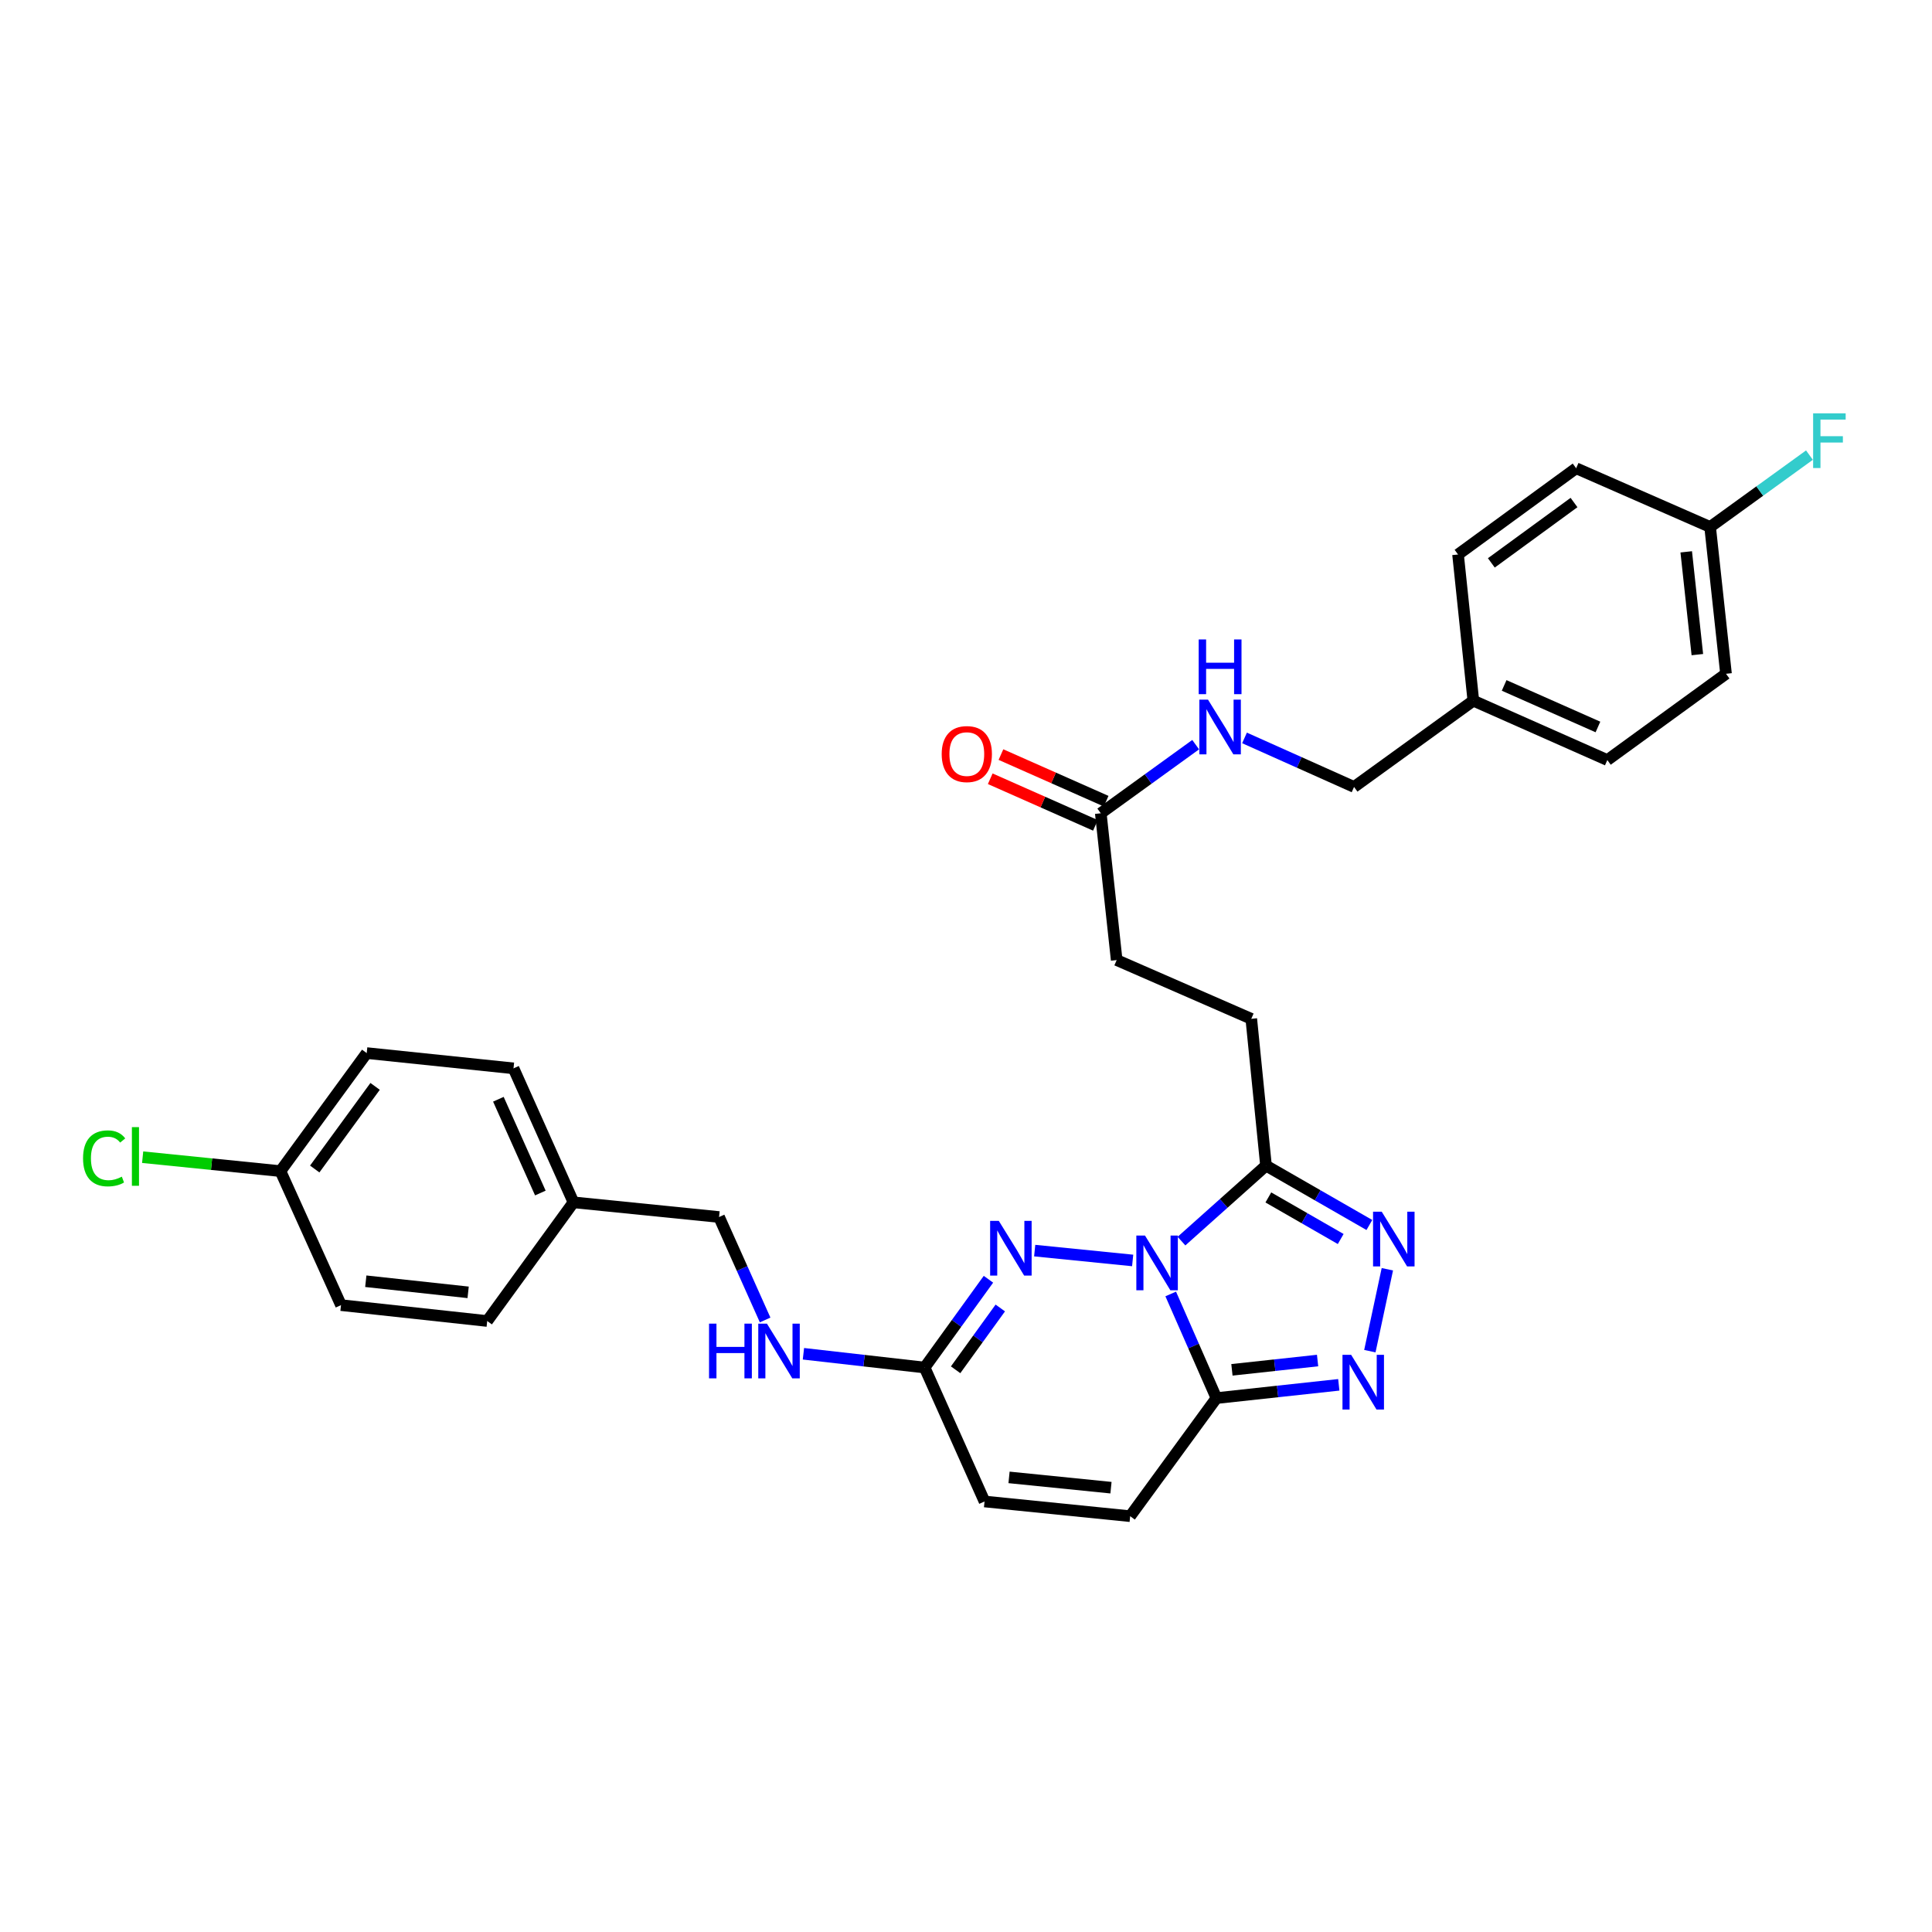 <?xml version='1.0' encoding='iso-8859-1'?>
<svg version='1.1' baseProfile='full'
              xmlns='http://www.w3.org/2000/svg'
                      xmlns:rdkit='http://www.rdkit.org/xml'
                      xmlns:xlink='http://www.w3.org/1999/xlink'
                  xml:space='preserve'
width='1000px' height='1000px' viewBox='0 0 1000 1000'>
<!-- END OF HEADER -->
<rect style='opacity:1.0;fill:#FFFFFF;stroke:none' width='1000' height='1000' x='0' y='0'> </rect>
<path class='bond-0' d='M 605.959,669.752 L 617.79,696.704' style='fill:none;fill-rule:evenodd;stroke:#0000FF;stroke-width:6px;stroke-linecap:butt;stroke-linejoin:miter;stroke-opacity:1' />
<path class='bond-0' d='M 617.79,696.704 L 629.621,723.656' style='fill:none;fill-rule:evenodd;stroke:#000000;stroke-width:6px;stroke-linecap:butt;stroke-linejoin:miter;stroke-opacity:1' />
<path class='bond-1' d='M 586.264,652.41 L 535.554,647.312' style='fill:none;fill-rule:evenodd;stroke:#0000FF;stroke-width:6px;stroke-linecap:butt;stroke-linejoin:miter;stroke-opacity:1' />
<path class='bond-2' d='M 611.535,642.398 L 633.408,622.858' style='fill:none;fill-rule:evenodd;stroke:#0000FF;stroke-width:6px;stroke-linecap:butt;stroke-linejoin:miter;stroke-opacity:1' />
<path class='bond-2' d='M 633.408,622.858 L 655.281,603.318' style='fill:none;fill-rule:evenodd;stroke:#000000;stroke-width:6px;stroke-linecap:butt;stroke-linejoin:miter;stroke-opacity:1' />
<path class='bond-3' d='M 629.621,723.656 L 661.288,720.219' style='fill:none;fill-rule:evenodd;stroke:#000000;stroke-width:6px;stroke-linecap:butt;stroke-linejoin:miter;stroke-opacity:1' />
<path class='bond-3' d='M 661.288,720.219 L 692.956,716.782' style='fill:none;fill-rule:evenodd;stroke:#0000FF;stroke-width:6px;stroke-linecap:butt;stroke-linejoin:miter;stroke-opacity:1' />
<path class='bond-3' d='M 637.645,709.023 L 659.812,706.617' style='fill:none;fill-rule:evenodd;stroke:#000000;stroke-width:6px;stroke-linecap:butt;stroke-linejoin:miter;stroke-opacity:1' />
<path class='bond-3' d='M 659.812,706.617 L 681.98,704.211' style='fill:none;fill-rule:evenodd;stroke:#0000FF;stroke-width:6px;stroke-linecap:butt;stroke-linejoin:miter;stroke-opacity:1' />
<path class='bond-6' d='M 629.621,723.656 L 584.973,784.775' style='fill:none;fill-rule:evenodd;stroke:#000000;stroke-width:6px;stroke-linecap:butt;stroke-linejoin:miter;stroke-opacity:1' />
<path class='bond-5' d='M 511.617,662.138 L 495.1,684.988' style='fill:none;fill-rule:evenodd;stroke:#0000FF;stroke-width:6px;stroke-linecap:butt;stroke-linejoin:miter;stroke-opacity:1' />
<path class='bond-5' d='M 495.1,684.988 L 478.582,707.838' style='fill:none;fill-rule:evenodd;stroke:#000000;stroke-width:6px;stroke-linecap:butt;stroke-linejoin:miter;stroke-opacity:1' />
<path class='bond-5' d='M 517.75,677.008 L 506.188,693.003' style='fill:none;fill-rule:evenodd;stroke:#0000FF;stroke-width:6px;stroke-linecap:butt;stroke-linejoin:miter;stroke-opacity:1' />
<path class='bond-5' d='M 506.188,693.003 L 494.626,708.998' style='fill:none;fill-rule:evenodd;stroke:#000000;stroke-width:6px;stroke-linecap:butt;stroke-linejoin:miter;stroke-opacity:1' />
<path class='bond-4' d='M 655.281,603.318 L 682.033,618.687' style='fill:none;fill-rule:evenodd;stroke:#000000;stroke-width:6px;stroke-linecap:butt;stroke-linejoin:miter;stroke-opacity:1' />
<path class='bond-4' d='M 682.033,618.687 L 708.785,634.056' style='fill:none;fill-rule:evenodd;stroke:#0000FF;stroke-width:6px;stroke-linecap:butt;stroke-linejoin:miter;stroke-opacity:1' />
<path class='bond-4' d='M 656.491,619.792 L 675.218,630.55' style='fill:none;fill-rule:evenodd;stroke:#000000;stroke-width:6px;stroke-linecap:butt;stroke-linejoin:miter;stroke-opacity:1' />
<path class='bond-4' d='M 675.218,630.55 L 693.944,641.309' style='fill:none;fill-rule:evenodd;stroke:#0000FF;stroke-width:6px;stroke-linecap:butt;stroke-linejoin:miter;stroke-opacity:1' />
<path class='bond-10' d='M 655.281,603.318 L 647.658,527.339' style='fill:none;fill-rule:evenodd;stroke:#000000;stroke-width:6px;stroke-linecap:butt;stroke-linejoin:miter;stroke-opacity:1' />
<path class='bond-30' d='M 709.036,699.355 L 718.091,656.966' style='fill:none;fill-rule:evenodd;stroke:#0000FF;stroke-width:6px;stroke-linecap:butt;stroke-linejoin:miter;stroke-opacity:1' />
<path class='bond-7' d='M 478.582,707.838 L 509.594,777.166' style='fill:none;fill-rule:evenodd;stroke:#000000;stroke-width:6px;stroke-linecap:butt;stroke-linejoin:miter;stroke-opacity:1' />
<path class='bond-9' d='M 478.582,707.838 L 447.219,704.273' style='fill:none;fill-rule:evenodd;stroke:#000000;stroke-width:6px;stroke-linecap:butt;stroke-linejoin:miter;stroke-opacity:1' />
<path class='bond-9' d='M 447.219,704.273 L 415.855,700.708' style='fill:none;fill-rule:evenodd;stroke:#0000FF;stroke-width:6px;stroke-linecap:butt;stroke-linejoin:miter;stroke-opacity:1' />
<path class='bond-31' d='M 584.973,784.775 L 509.594,777.166' style='fill:none;fill-rule:evenodd;stroke:#000000;stroke-width:6px;stroke-linecap:butt;stroke-linejoin:miter;stroke-opacity:1' />
<path class='bond-31' d='M 575.04,770.021 L 522.275,764.695' style='fill:none;fill-rule:evenodd;stroke:#000000;stroke-width:6px;stroke-linecap:butt;stroke-linejoin:miter;stroke-opacity:1' />
<path class='bond-8' d='M 569.763,420.948 L 577.995,496.927' style='fill:none;fill-rule:evenodd;stroke:#000000;stroke-width:6px;stroke-linecap:butt;stroke-linejoin:miter;stroke-opacity:1' />
<path class='bond-11' d='M 569.763,420.948 L 594.319,403.192' style='fill:none;fill-rule:evenodd;stroke:#000000;stroke-width:6px;stroke-linecap:butt;stroke-linejoin:miter;stroke-opacity:1' />
<path class='bond-11' d='M 594.319,403.192 L 618.876,385.436' style='fill:none;fill-rule:evenodd;stroke:#0000FF;stroke-width:6px;stroke-linecap:butt;stroke-linejoin:miter;stroke-opacity:1' />
<path class='bond-12' d='M 572.534,414.694 L 545.311,402.632' style='fill:none;fill-rule:evenodd;stroke:#000000;stroke-width:6px;stroke-linecap:butt;stroke-linejoin:miter;stroke-opacity:1' />
<path class='bond-12' d='M 545.311,402.632 L 518.087,390.571' style='fill:none;fill-rule:evenodd;stroke:#FF0000;stroke-width:6px;stroke-linecap:butt;stroke-linejoin:miter;stroke-opacity:1' />
<path class='bond-12' d='M 566.992,427.203 L 539.768,415.141' style='fill:none;fill-rule:evenodd;stroke:#000000;stroke-width:6px;stroke-linecap:butt;stroke-linejoin:miter;stroke-opacity:1' />
<path class='bond-12' d='M 539.768,415.141 L 512.545,403.08' style='fill:none;fill-rule:evenodd;stroke:#FF0000;stroke-width:6px;stroke-linecap:butt;stroke-linejoin:miter;stroke-opacity:1' />
<path class='bond-14' d='M 396.032,683.213 L 384.108,656.571' style='fill:none;fill-rule:evenodd;stroke:#0000FF;stroke-width:6px;stroke-linecap:butt;stroke-linejoin:miter;stroke-opacity:1' />
<path class='bond-14' d='M 384.108,656.571 L 372.184,629.928' style='fill:none;fill-rule:evenodd;stroke:#000000;stroke-width:6px;stroke-linecap:butt;stroke-linejoin:miter;stroke-opacity:1' />
<path class='bond-13' d='M 647.658,527.339 L 577.995,496.927' style='fill:none;fill-rule:evenodd;stroke:#000000;stroke-width:6px;stroke-linecap:butt;stroke-linejoin:miter;stroke-opacity:1' />
<path class='bond-15' d='M 644.16,381.949 L 672.508,394.634' style='fill:none;fill-rule:evenodd;stroke:#0000FF;stroke-width:6px;stroke-linecap:butt;stroke-linejoin:miter;stroke-opacity:1' />
<path class='bond-15' d='M 672.508,394.634 L 700.857,407.32' style='fill:none;fill-rule:evenodd;stroke:#000000;stroke-width:6px;stroke-linecap:butt;stroke-linejoin:miter;stroke-opacity:1' />
<path class='bond-18' d='M 372.184,629.928 L 296.829,622.32' style='fill:none;fill-rule:evenodd;stroke:#000000;stroke-width:6px;stroke-linecap:butt;stroke-linejoin:miter;stroke-opacity:1' />
<path class='bond-19' d='M 700.857,407.32 L 762.599,362.672' style='fill:none;fill-rule:evenodd;stroke:#000000;stroke-width:6px;stroke-linecap:butt;stroke-linejoin:miter;stroke-opacity:1' />
<path class='bond-16' d='M 885.156,272.76 L 893.381,348.755' style='fill:none;fill-rule:evenodd;stroke:#000000;stroke-width:6px;stroke-linecap:butt;stroke-linejoin:miter;stroke-opacity:1' />
<path class='bond-16' d='M 872.788,285.632 L 878.545,338.828' style='fill:none;fill-rule:evenodd;stroke:#000000;stroke-width:6px;stroke-linecap:butt;stroke-linejoin:miter;stroke-opacity:1' />
<path class='bond-21' d='M 885.156,272.76 L 910.861,254.164' style='fill:none;fill-rule:evenodd;stroke:#000000;stroke-width:6px;stroke-linecap:butt;stroke-linejoin:miter;stroke-opacity:1' />
<path class='bond-21' d='M 910.861,254.164 L 936.566,235.567' style='fill:none;fill-rule:evenodd;stroke:#33CCCC;stroke-width:6px;stroke-linecap:butt;stroke-linejoin:miter;stroke-opacity:1' />
<path class='bond-33' d='M 885.156,272.76 L 815.813,242.364' style='fill:none;fill-rule:evenodd;stroke:#000000;stroke-width:6px;stroke-linecap:butt;stroke-linejoin:miter;stroke-opacity:1' />
<path class='bond-17' d='M 145.16,606.168 L 189.808,545.072' style='fill:none;fill-rule:evenodd;stroke:#000000;stroke-width:6px;stroke-linecap:butt;stroke-linejoin:miter;stroke-opacity:1' />
<path class='bond-17' d='M 162.903,605.076 L 194.157,562.309' style='fill:none;fill-rule:evenodd;stroke:#000000;stroke-width:6px;stroke-linecap:butt;stroke-linejoin:miter;stroke-opacity:1' />
<path class='bond-20' d='M 145.16,606.168 L 109.497,602.563' style='fill:none;fill-rule:evenodd;stroke:#000000;stroke-width:6px;stroke-linecap:butt;stroke-linejoin:miter;stroke-opacity:1' />
<path class='bond-20' d='M 109.497,602.563 L 73.834,598.959' style='fill:none;fill-rule:evenodd;stroke:#00CC00;stroke-width:6px;stroke-linecap:butt;stroke-linejoin:miter;stroke-opacity:1' />
<path class='bond-32' d='M 145.16,606.168 L 176.506,675.534' style='fill:none;fill-rule:evenodd;stroke:#000000;stroke-width:6px;stroke-linecap:butt;stroke-linejoin:miter;stroke-opacity:1' />
<path class='bond-26' d='M 296.829,622.32 L 252.181,683.751' style='fill:none;fill-rule:evenodd;stroke:#000000;stroke-width:6px;stroke-linecap:butt;stroke-linejoin:miter;stroke-opacity:1' />
<path class='bond-29' d='M 296.829,622.32 L 265.794,552.977' style='fill:none;fill-rule:evenodd;stroke:#000000;stroke-width:6px;stroke-linecap:butt;stroke-linejoin:miter;stroke-opacity:1' />
<path class='bond-29' d='M 279.686,617.507 L 257.961,568.967' style='fill:none;fill-rule:evenodd;stroke:#000000;stroke-width:6px;stroke-linecap:butt;stroke-linejoin:miter;stroke-opacity:1' />
<path class='bond-27' d='M 762.599,362.672 L 754.679,286.997' style='fill:none;fill-rule:evenodd;stroke:#000000;stroke-width:6px;stroke-linecap:butt;stroke-linejoin:miter;stroke-opacity:1' />
<path class='bond-28' d='M 762.599,362.672 L 831.95,393.403' style='fill:none;fill-rule:evenodd;stroke:#000000;stroke-width:6px;stroke-linecap:butt;stroke-linejoin:miter;stroke-opacity:1' />
<path class='bond-28' d='M 778.544,354.773 L 827.09,376.284' style='fill:none;fill-rule:evenodd;stroke:#000000;stroke-width:6px;stroke-linecap:butt;stroke-linejoin:miter;stroke-opacity:1' />
<path class='bond-22' d='M 176.506,675.534 L 252.181,683.751' style='fill:none;fill-rule:evenodd;stroke:#000000;stroke-width:6px;stroke-linecap:butt;stroke-linejoin:miter;stroke-opacity:1' />
<path class='bond-22' d='M 189.334,663.165 L 242.306,668.916' style='fill:none;fill-rule:evenodd;stroke:#000000;stroke-width:6px;stroke-linecap:butt;stroke-linejoin:miter;stroke-opacity:1' />
<path class='bond-23' d='M 815.813,242.364 L 754.679,286.997' style='fill:none;fill-rule:evenodd;stroke:#000000;stroke-width:6px;stroke-linecap:butt;stroke-linejoin:miter;stroke-opacity:1' />
<path class='bond-23' d='M 814.71,260.109 L 771.916,291.352' style='fill:none;fill-rule:evenodd;stroke:#000000;stroke-width:6px;stroke-linecap:butt;stroke-linejoin:miter;stroke-opacity:1' />
<path class='bond-24' d='M 893.381,348.755 L 831.95,393.403' style='fill:none;fill-rule:evenodd;stroke:#000000;stroke-width:6px;stroke-linecap:butt;stroke-linejoin:miter;stroke-opacity:1' />
<path class='bond-25' d='M 189.808,545.072 L 265.794,552.977' style='fill:none;fill-rule:evenodd;stroke:#000000;stroke-width:6px;stroke-linecap:butt;stroke-linejoin:miter;stroke-opacity:1' />
<path  class='atom-0' d='M 592.645 639.521
L 601.925 654.521
Q 602.845 656.001, 604.325 658.681
Q 605.805 661.361, 605.885 661.521
L 605.885 639.521
L 609.645 639.521
L 609.645 667.841
L 605.765 667.841
L 595.805 651.441
Q 594.645 649.521, 593.405 647.321
Q 592.205 645.121, 591.845 644.441
L 591.845 667.841
L 588.165 667.841
L 588.165 639.521
L 592.645 639.521
' fill='#0000FF'/>
<path  class='atom-2' d='M 516.97 631.913
L 526.25 646.913
Q 527.17 648.393, 528.65 651.073
Q 530.13 653.753, 530.21 653.913
L 530.21 631.913
L 533.97 631.913
L 533.97 660.233
L 530.09 660.233
L 520.13 643.833
Q 518.97 641.913, 517.73 639.713
Q 516.53 637.513, 516.17 636.833
L 516.17 660.233
L 512.49 660.233
L 512.49 631.913
L 516.97 631.913
' fill='#0000FF'/>
<path  class='atom-4' d='M 699.347 701.249
L 708.627 716.249
Q 709.547 717.729, 711.027 720.409
Q 712.507 723.089, 712.587 723.249
L 712.587 701.249
L 716.347 701.249
L 716.347 729.569
L 712.467 729.569
L 702.507 713.169
Q 701.347 711.249, 700.107 709.049
Q 698.907 706.849, 698.547 706.169
L 698.547 729.569
L 694.867 729.569
L 694.867 701.249
L 699.347 701.249
' fill='#0000FF'/>
<path  class='atom-5' d='M 715.172 627.162
L 724.452 642.162
Q 725.372 643.642, 726.852 646.322
Q 728.332 649.002, 728.412 649.162
L 728.412 627.162
L 732.172 627.162
L 732.172 655.482
L 728.292 655.482
L 718.332 639.082
Q 717.172 637.162, 715.932 634.962
Q 714.732 632.762, 714.372 632.082
L 714.372 655.482
L 710.692 655.482
L 710.692 627.162
L 715.172 627.162
' fill='#0000FF'/>
<path  class='atom-10' d='M 366.999 685.112
L 370.839 685.112
L 370.839 697.152
L 385.319 697.152
L 385.319 685.112
L 389.159 685.112
L 389.159 713.432
L 385.319 713.432
L 385.319 700.352
L 370.839 700.352
L 370.839 713.432
L 366.999 713.432
L 366.999 685.112
' fill='#0000FF'/>
<path  class='atom-10' d='M 396.959 685.112
L 406.239 700.112
Q 407.159 701.592, 408.639 704.272
Q 410.119 706.952, 410.199 707.112
L 410.199 685.112
L 413.959 685.112
L 413.959 713.432
L 410.079 713.432
L 400.119 697.032
Q 398.959 695.112, 397.719 692.912
Q 396.519 690.712, 396.159 690.032
L 396.159 713.432
L 392.479 713.432
L 392.479 685.112
L 396.959 685.112
' fill='#0000FF'/>
<path  class='atom-12' d='M 625.261 362.133
L 634.541 377.133
Q 635.461 378.613, 636.941 381.293
Q 638.421 383.973, 638.501 384.133
L 638.501 362.133
L 642.261 362.133
L 642.261 390.453
L 638.381 390.453
L 628.421 374.053
Q 627.261 372.133, 626.021 369.933
Q 624.821 367.733, 624.461 367.053
L 624.461 390.453
L 620.781 390.453
L 620.781 362.133
L 625.261 362.133
' fill='#0000FF'/>
<path  class='atom-12' d='M 620.441 330.981
L 624.281 330.981
L 624.281 343.021
L 638.761 343.021
L 638.761 330.981
L 642.601 330.981
L 642.601 359.301
L 638.761 359.301
L 638.761 346.221
L 624.281 346.221
L 624.281 359.301
L 620.441 359.301
L 620.441 330.981
' fill='#0000FF'/>
<path  class='atom-13' d='M 487.42 390.305
Q 487.42 383.505, 490.78 379.705
Q 494.14 375.905, 500.42 375.905
Q 506.7 375.905, 510.06 379.705
Q 513.42 383.505, 513.42 390.305
Q 513.42 397.185, 510.02 401.105
Q 506.62 404.985, 500.42 404.985
Q 494.18 404.985, 490.78 401.105
Q 487.42 397.225, 487.42 390.305
M 500.42 401.785
Q 504.74 401.785, 507.06 398.905
Q 509.42 395.985, 509.42 390.305
Q 509.42 384.745, 507.06 381.945
Q 504.74 379.105, 500.42 379.105
Q 496.1 379.105, 493.74 381.905
Q 491.42 384.705, 491.42 390.305
Q 491.42 396.025, 493.74 398.905
Q 496.1 401.785, 500.42 401.785
' fill='#FF0000'/>
<path  class='atom-21' d='M 42.988 599.562
Q 42.988 592.522, 46.268 588.842
Q 49.588 585.122, 55.868 585.122
Q 61.708 585.122, 64.828 589.242
L 62.188 591.402
Q 59.908 588.402, 55.868 588.402
Q 51.588 588.402, 49.308 591.282
Q 47.068 594.122, 47.068 599.562
Q 47.068 605.162, 49.388 608.042
Q 51.748 610.922, 56.308 610.922
Q 59.428 610.922, 63.068 609.042
L 64.188 612.042
Q 62.708 613.002, 60.468 613.562
Q 58.228 614.122, 55.748 614.122
Q 49.588 614.122, 46.268 610.362
Q 42.988 606.602, 42.988 599.562
' fill='#00CC00'/>
<path  class='atom-21' d='M 68.268 583.402
L 71.948 583.402
L 71.948 613.762
L 68.268 613.762
L 68.268 583.402
' fill='#00CC00'/>
<path  class='atom-22' d='M 938.471 213.937
L 955.311 213.937
L 955.311 217.177
L 942.271 217.177
L 942.271 225.777
L 953.871 225.777
L 953.871 229.057
L 942.271 229.057
L 942.271 242.257
L 938.471 242.257
L 938.471 213.937
' fill='#33CCCC'/>
</svg>
